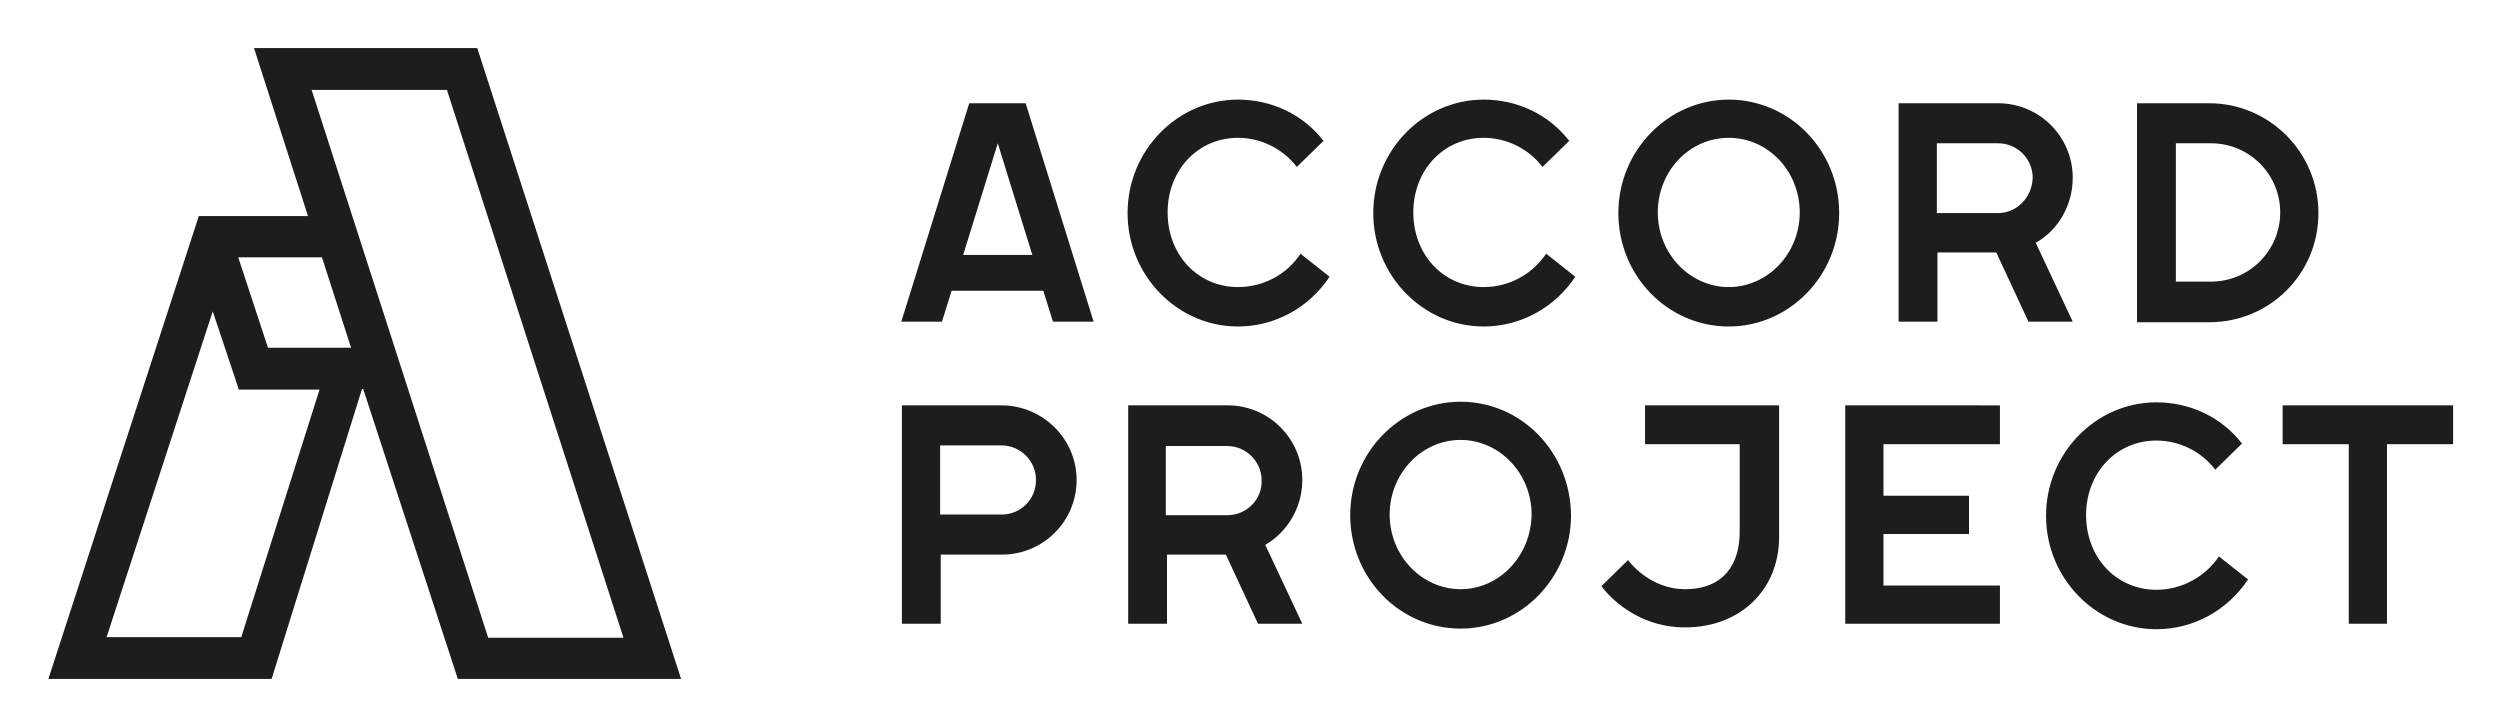 <svg xmlns="http://www.w3.org/2000/svg" role="img" viewBox="-6.17 62.58 412.10 119.60"><title>Accord Project logo</title><style>svg {enable-background:new 0 0 400 245}</style><path fill="#1d1d1b" d="M69.3 174.5h36.8l-33.6-104H35.7l8.9 27.7h-18L1.8 174.5h36.8l14.9-47.8h.2l15.6 47.8zm-1.8-97.1l29.1 90.3H74.3L45.2 77.4h22.3zm-15.8 42.5H38L33.1 105h13.8l4.8 14.9zm-18.1 47.7H11.4l17.5-53.7 4.3 12.9h13.3l-12.9 40.8zm301.9-75.7c0-6.8-5.5-12.3-12.3-12.3h-16.4v36h6.4v-11.4h9.7l5.3 11.4h7.3l-6.1-13c3.6-2 6.1-6.1 6.1-10.7zm-12.3 5.8h-10.1V86.2h10.1c3.1 0 5.7 2.5 5.7 5.7-.1 3.2-2.6 5.8-5.7 5.8zm-164.3 31.7h-16.4v36h6.4V154H159c6.8 0 12.3-5.5 12.3-12.3 0-6.8-5.6-12.3-12.4-12.3zm0 18h-10.1V136h10.1c3.1 0 5.7 2.5 5.7 5.7s-2.5 5.7-5.7 5.7zm39-37.5c-6.6 0-11.6-5.3-11.6-12.3 0-7 5-12.3 11.6-12.3 3.8 0 7.4 1.8 9.7 4.8l4.4-4.3c-3.4-4.4-8.6-6.8-14.1-6.8-10 0-18.2 8.4-18.2 18.7s8.2 18.7 18.2 18.7c6.1 0 11.7-3.1 15.1-8.2l-4.8-3.8c-2.2 3.4-6.1 5.5-10.3 5.5zm-35-30.3h-9.3l-11.2 36h6.7l1.6-5.1h15.1l1.6 5.1h6.7l-11.2-36zm-10.3 25l5.7-18.4 5.7 18.4h-11.4zm245.6 24.8h-28.1v6.4H381v29.6h6.3v-29.6h10.9zM358 79.6h-11.9v36.1H358c10 0 18-8 18-18s-8.1-18.1-18-18.1zm11.7 18c0 6.3-5.1 11.4-11.4 11.4h-5.8V86.2h5.8c6.3 0 11.4 5.1 11.4 11.4zm-82.6 31.8H265v6.4h15.6v14.5c0 5.1-2.5 9.4-9 9.4-6 0-9.4-4.8-9.4-4.8l-4.4 4.3s4.7 6.8 13.8 6.8c9.2 0 15.5-6.3 15.5-14.9v-21.7zm-48.7-19.5c-6.6 0-11.6-5.3-11.6-12.3 0-7 5-12.3 11.6-12.3 3.8 0 7.4 1.8 9.7 4.8l4.4-4.3c-3.4-4.4-8.6-6.8-14.1-6.8-10 0-18.2 8.4-18.2 18.7s8.2 18.7 18.2 18.7c6.1 0 11.7-3.1 15.1-8.2l-4.8-3.8c-2.3 3.4-6.1 5.5-10.3 5.5zM278.8 79c-10 0-18.2 8.4-18.2 18.7 0 10.3 8.1 18.7 18.2 18.7 10 0 18.2-8.4 18.2-18.7 0-10.4-8.2-18.7-18.2-18.7zm0 30.9c-6.4 0-11.7-5.5-11.7-12.3s5.2-12.3 11.7-12.3 11.7 5.5 11.7 12.3-5.3 12.3-11.7 12.3zm-44.2 18.9c-10 0-18.2 8.4-18.2 18.7s8.1 18.7 18.2 18.7c10 0 18.2-8.4 18.2-18.7-.1-10.4-8.2-18.7-18.2-18.7zm0 30.9c-6.4 0-11.7-5.5-11.7-12.3 0-6.7 5.2-12.3 11.7-12.3 6.4 0 11.7 5.5 11.7 12.3-.1 6.8-5.3 12.3-11.7 12.3zm-26.1-18c0-6.8-5.5-12.3-12.3-12.3h-16.4v36h6.4V154h9.7l5.3 11.4h7.3l-6.1-13c3.6-2.1 6.1-6.1 6.1-10.7zm-12.3 5.8H186v-11.4h10.1c3.1 0 5.7 2.5 5.7 5.7.1 3.1-2.5 5.7-5.6 5.7zm127.3-11.7v-6.4H298v36h25.5v-6.3h-19.2v-8.5h14.1v-6.3h-14.1v-8.5zm25.8 24c-6.6 0-11.6-5.3-11.6-12.3s5-12.3 11.6-12.3c3.8 0 7.4 1.8 9.7 4.8l4.4-4.3c-3.4-4.4-8.6-6.8-14.1-6.8-10 0-18.2 8.4-18.2 18.7 0 10.3 8.2 18.7 18.2 18.7 6.1 0 11.7-3.1 15.1-8.2l-4.8-3.8c-2.2 3.3-6.1 5.5-10.3 5.5z"/></svg>